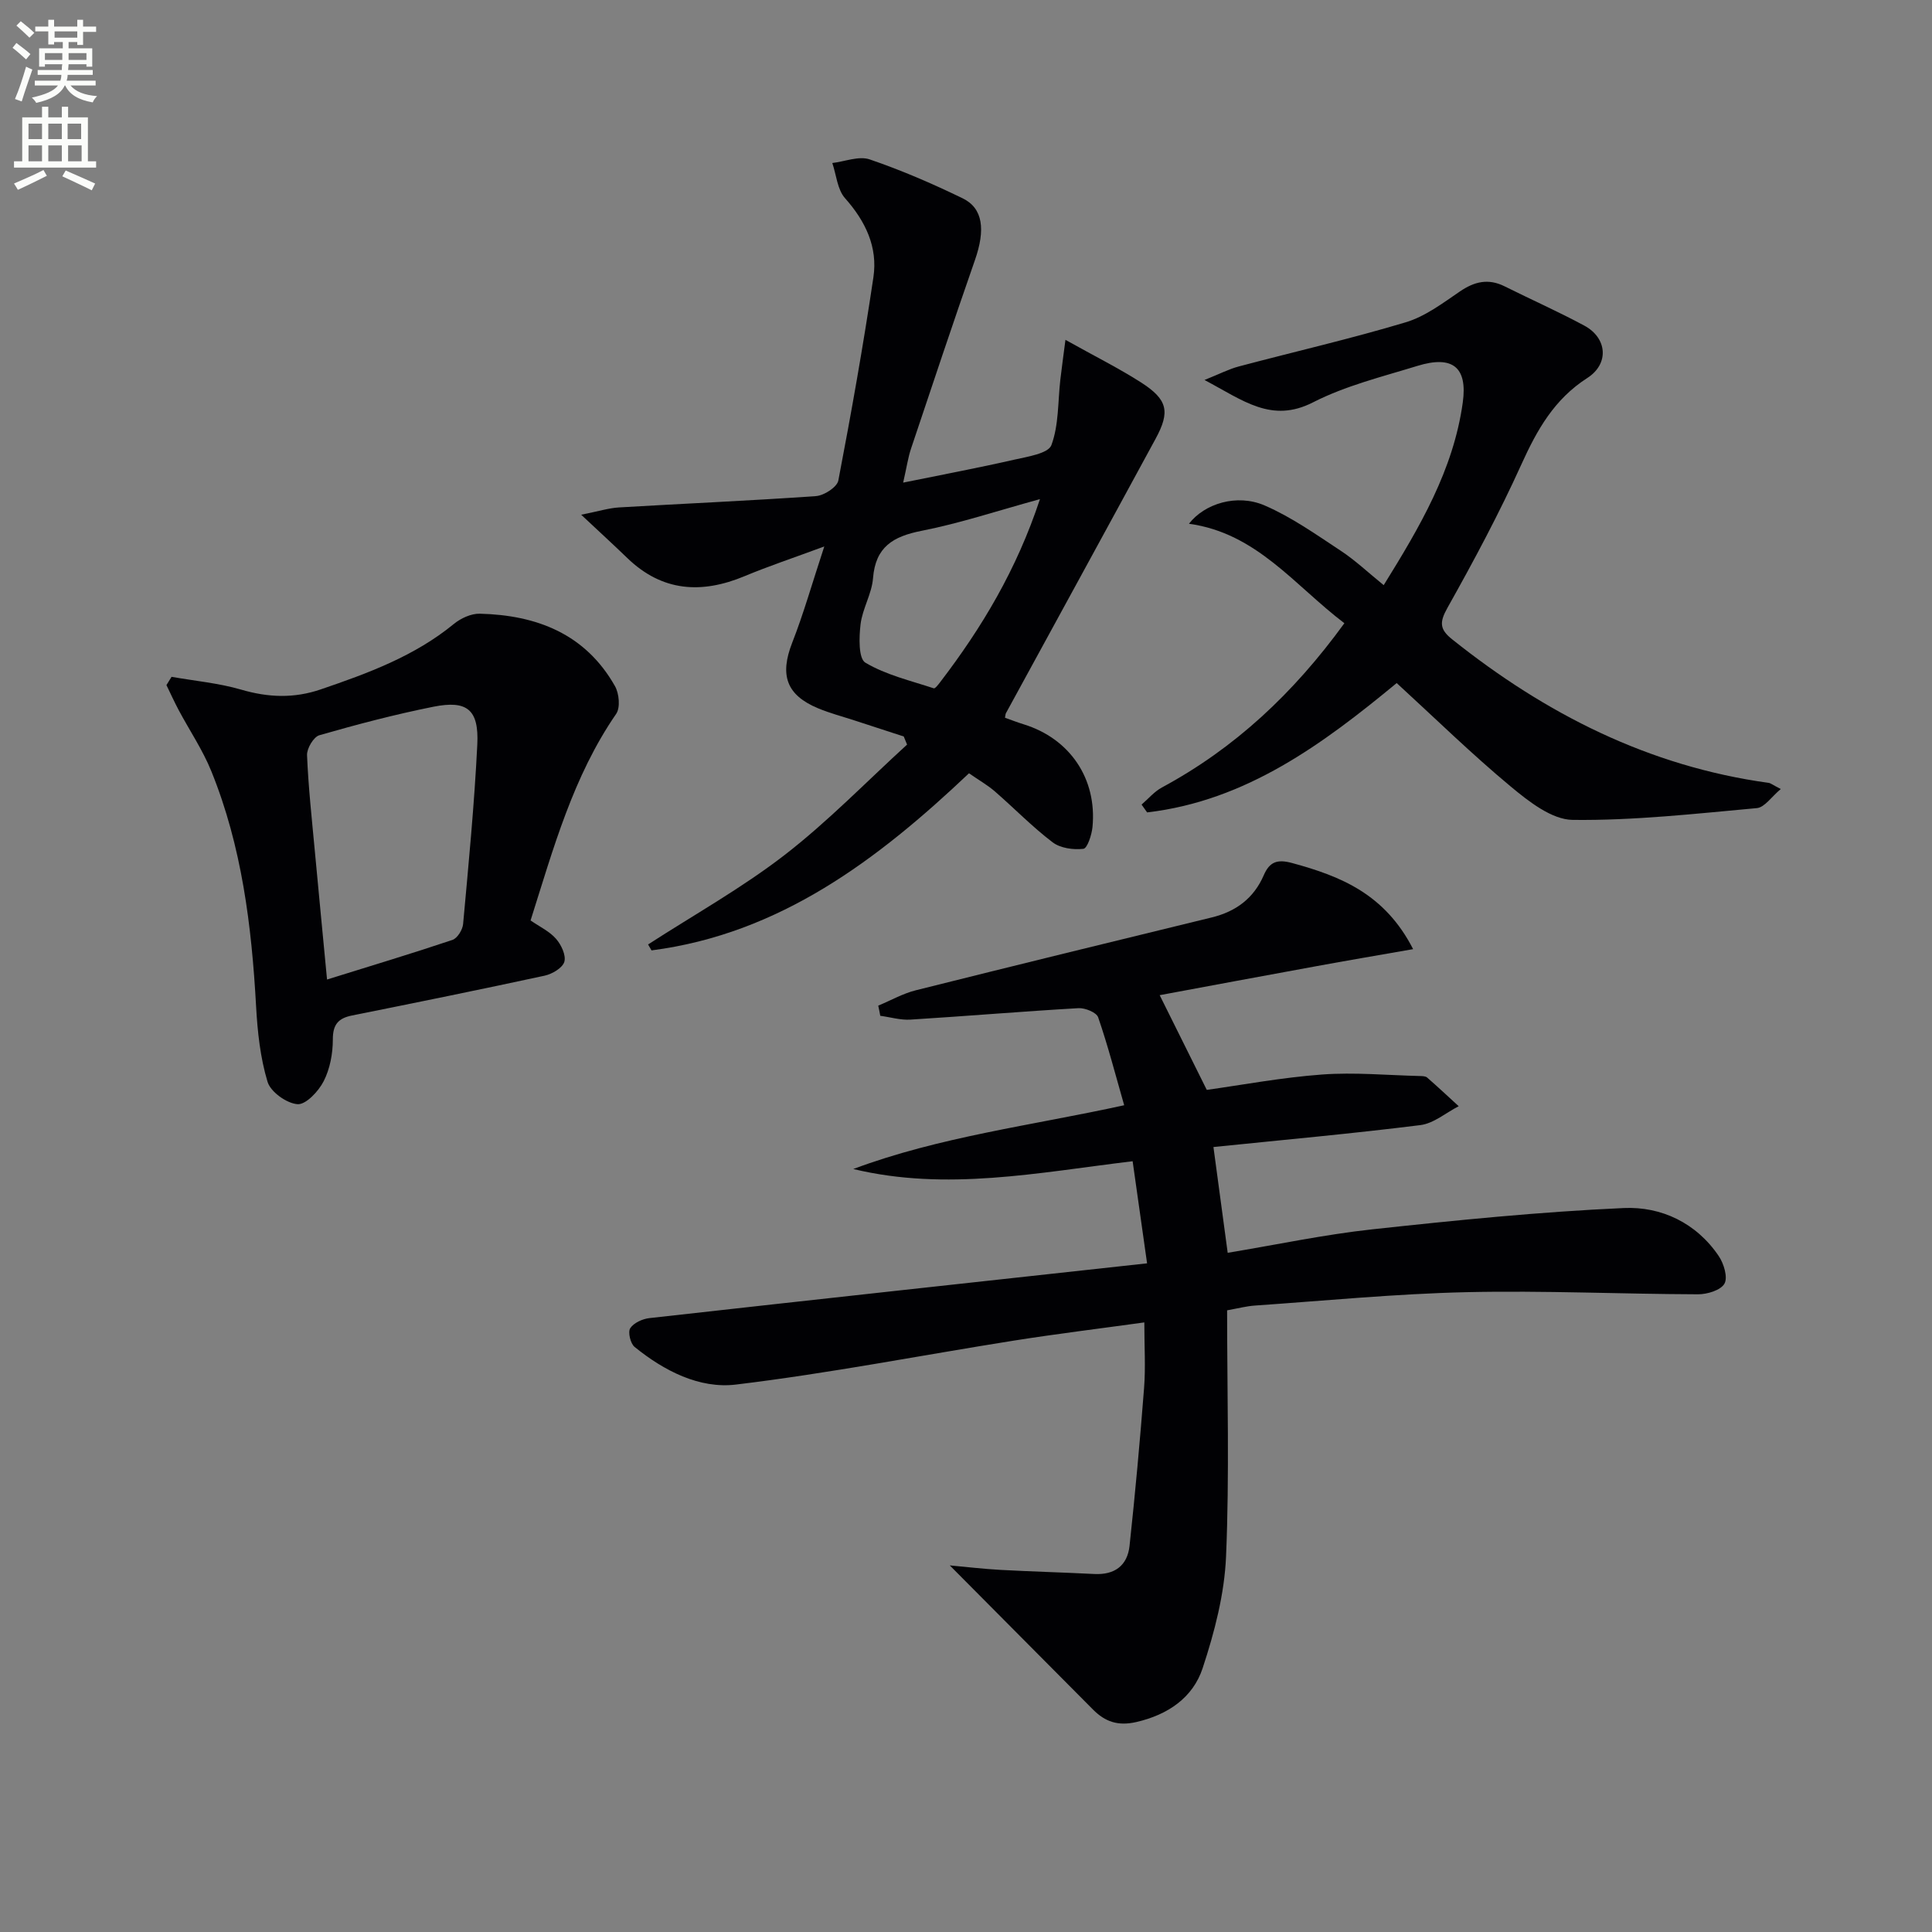 <svg enable-background="new 0 0 400 400" viewBox="0 0 400 400" xmlns="http://www.w3.org/2000/svg"><rect x="0" y="0" width="400" height="400" fill="#808080" stroke="none"/><path d="m2.6 9.9.8-1c.9.7 1.9 1.4 2.9 2.3l-.9 1.1c-1.1-1-2-1.8-2.8-2.4zm.5 10.6c.9-2.1 1.6-4.3 2.3-6.7.4.2.8.4 1.3.6-.7 2.1-1.5 4.3-2.2 6.6zm.3-15.2.9-.9c1 .8 2 1.6 2.8 2.4l-1 1c-.9-.9-1.8-1.7-2.7-2.5zm12.6-1.2h1.2v1.4h2.7v1.1h-2.7v2.7h-1.2v-.6h-1.8v1.3h4.9v3.8h-1.2v-.5h-3.7c0 .4-.1.9-.1 1.2h5.1v1h-5.2c0 .5-.1.9-.2 1.2h6v1h-5.2c1.1 1.3 2.9 2 5.5 2.2-.4.4-.7.8-.9 1.3-2.9-.5-4.8-1.6-5.7-3.5h-.1c-.8 1.7-2.7 2.9-5.9 3.6-.2-.4-.6-.8-.9-1.1 2.8-.6 4.6-1.4 5.4-2.5h-4.8v-1h5.3c.1-.3.2-.7.2-1.2h-4.9v-1h5c0-.4 0-.8.1-1.2h-3.6v.5h-1.2v-3.8h4.9v-1.3h-1.8v.5h-1.2v-2.7h-2.7v-1h2.7v-1.4h1.2v1.4h4.8zm-6.7 8.3h3.6c0-.4 0-.9 0-1.4h-3.6zm1.9-4.6h4.8v-1.3h-4.7v1.3zm6.7 3.2h-3.7v1.4h3.7z" fill="#fbfcfa"/><path d="m8.7 22.1h1.3v2.2h2.8v-2.2h1.3v2.2h4.1v9.1h1.7v1.3h-17v-1.3h1.7v-9.1h4.1zm.3 13.1.7 1.2c-1.8.9-3.8 1.9-6 2.9-.2-.4-.5-.8-.8-1.3 2.3-1 4.4-1.9 6.1-2.8zm-3.1-6.4h2.8v-3.2h-2.8zm0 4.6h2.8v-3.3h-2.8zm4.1-4.6h2.8v-3.2h-2.8zm0 4.6h2.8v-3.3h-2.8zm3.6 1.9c2.1.9 4.1 1.8 6.1 2.7l-.7 1.4c-2.2-1.1-4.2-2-6.1-2.9zm3.2-9.7h-2.8v3.2h2.8zm-2.7 7.8h2.8v-3.3h-2.8z" fill="#fbfcfa"/><g fill="#010104"><path d="m181.83 208.21c2.59-1.08 5.09-2.51 7.77-3.18 20.4-5.11 40.83-10.11 61.26-15.08 5.03-1.22 8.73-3.98 10.79-8.75 1.2-2.77 2.79-3.36 5.87-2.52 10.01 2.72 19.2 6.38 25.05 17.83-7.26 1.27-13.8 2.38-20.32 3.58-11.02 2.01-22.04 4.07-32.15 5.95 3.3 6.62 6.37 12.81 9.75 19.61 7.16-1 15.46-2.56 23.83-3.18 6.74-.5 13.56.15 20.34.31.49.01 1.12.03 1.45.31 2.22 1.94 4.37 3.95 6.54 5.94-2.64 1.35-5.17 3.56-7.93 3.91-14.14 1.77-28.34 3.05-42.85 4.54.99 7.4 1.94 14.43 2.95 21.9 10.14-1.68 19.99-3.78 29.94-4.86 17.32-1.88 34.68-3.63 52.07-4.41 7.73-.35 15.01 3.06 19.66 9.95 1.06 1.56 1.91 4.41 1.18 5.71-.77 1.36-3.57 2.21-5.48 2.2-15.97-.05-31.95-.8-47.91-.44-14.61.33-29.2 1.76-43.8 2.77-1.79.12-3.55.59-5.78.99 0 17.13.5 34.07-.22 50.96-.33 7.79-2.39 15.69-4.85 23.14-2.01 6.08-7.16 9.63-13.73 11.14-3.79.87-6.46-.06-8.97-2.59-9.81-9.88-19.63-19.76-29.65-29.84 3.31.3 6.91.73 10.53.93 6.47.35 12.95.52 19.41.85 4.22.21 6.84-1.76 7.28-5.83 1.17-10.88 2.17-21.78 3.01-32.7.33-4.27.05-8.58.05-13.56-9.39 1.3-18.23 2.38-27.02 3.77-19.18 3.04-38.27 6.78-57.54 9.1-7.56.91-14.89-2.85-20.98-7.8-.86-.7-1.41-3.06-.9-3.86.71-1.11 2.54-1.94 3.97-2.1 33.99-3.81 67.98-7.5 103.04-11.34-1.07-7.57-2-14.19-2.99-21.14-19.63 2.36-38.56 6.25-57.84 1.61 17.92-6.69 36.86-8.99 56.09-13.2-1.81-6.32-3.37-12.35-5.39-18.21-.35-1.01-2.71-1.97-4.08-1.89-11.6.67-23.19 1.65-34.78 2.37-2.06.13-4.16-.51-6.25-.79-.12-.71-.27-1.4-.42-2.1z"/><path d="m187.11 152.48c-3.39-1.1-6.77-2.21-10.16-3.31-2.52-.82-5.1-1.5-7.54-2.51-6.63-2.75-8.01-6.9-5.39-13.6 2.34-5.97 4.09-12.18 6.64-19.92-6.46 2.39-11.55 4.08-16.48 6.14-8.94 3.73-17.09 3.23-24.32-3.76-2.73-2.64-5.54-5.21-9.53-8.95 3.61-.72 5.69-1.38 7.8-1.51 13.61-.81 27.23-1.39 40.82-2.35 1.67-.12 4.36-1.86 4.62-3.23 2.68-13.98 5.17-28 7.26-42.08.93-6.24-1.63-11.59-5.88-16.37-1.59-1.79-1.79-4.82-2.63-7.28 2.59-.3 5.49-1.51 7.73-.75 6.57 2.24 12.99 5.02 19.24 8.05 4.27 2.07 4.74 6.54 2.57 12.77-4.52 12.98-8.88 26.02-13.24 39.06-.62 1.85-.89 3.81-1.63 7.04 8.15-1.66 15.59-3.06 22.96-4.74 2.77-.63 7.08-1.28 7.73-3.02 1.55-4.17 1.33-8.99 1.85-13.54.29-2.5.64-4.98 1.06-8.26 6.17 3.45 11.07 5.89 15.65 8.82 5.51 3.54 6.07 6.03 3.02 11.65-10.3 18.98-20.67 37.91-31.01 56.86-.07.14-.07.32-.18.91 1.24.44 2.54.95 3.87 1.36 9.55 2.95 15.21 11.25 14.25 21.26-.16 1.63-1.07 4.43-1.89 4.52-2.08.24-4.77-.13-6.38-1.36-4.22-3.21-7.95-7.06-11.96-10.54-1.49-1.29-3.25-2.29-5.34-3.74-18.87 17.87-39.14 33.23-65.73 36.67-.24-.41-.47-.82-.71-1.23 9.46-6.12 19.36-11.65 28.25-18.51 8.98-6.94 16.95-15.19 25.37-22.87-.23-.57-.46-1.13-.69-1.68zm28.2-49.14c-8.9 2.44-16.6 5.01-24.51 6.56-5.89 1.16-9.54 3.32-10.05 9.81-.25 3.23-2.19 6.3-2.58 9.54-.32 2.68-.45 7.1 1 7.95 4.27 2.54 9.36 3.72 14.16 5.31.28.09.97-.81 1.36-1.33 8.59-11.23 15.8-23.24 20.62-37.84z"/><path d="m278.34 129.03c-10.31-7.81-18.18-18.68-32.18-20.59 3.21-4.16 9.9-6.28 15.67-3.79 5.56 2.4 10.63 6 15.73 9.36 3.03 1.99 5.7 4.53 8.92 7.14 7.44-12 14.43-23.82 16.37-37.81 1.02-7.33-2.11-9.83-9.41-7.58-7.29 2.24-14.86 4.1-21.59 7.54-8.6 4.39-14.44-.38-22.47-4.63 3.14-1.26 5.06-2.26 7.1-2.8 11.52-3.06 23.15-5.72 34.55-9.14 4.02-1.2 7.65-3.95 11.2-6.37 3.04-2.08 5.91-2.76 9.28-1.08 5.49 2.74 11.11 5.23 16.51 8.14 4.73 2.55 5.21 7.89.6 10.85-6.84 4.39-10.4 10.74-13.63 17.87-4.59 10.14-9.86 19.99-15.31 29.7-1.68 3-1.64 4.45.99 6.54 19.34 15.44 40.72 26.29 65.49 29.7.45.06.87.43 2.53 1.28-1.91 1.59-3.34 3.8-4.95 3.95-12.69 1.16-25.43 2.59-38.13 2.44-4.33-.05-9.1-3.81-12.82-6.9-8.05-6.69-15.56-14.04-23.62-21.43-15.24 12.58-31.13 24.38-51.67 26.78-.38-.54-.77-1.08-1.15-1.62 1.4-1.2 2.63-2.69 4.21-3.54 15.08-8.13 27.23-19.48 37.78-34.01z"/><path d="m35.52 140.13c4.81.85 9.75 1.29 14.41 2.65 5.62 1.64 10.94 1.85 16.51-.06 9.78-3.34 19.39-6.87 27.54-13.55 1.43-1.17 3.58-2.16 5.36-2.11 11.79.29 21.86 4.18 27.98 14.99.87 1.53 1.14 4.46.25 5.75-8.93 12.96-12.99 27.85-17.72 42.77 1.9 1.31 3.93 2.26 5.27 3.8 1.08 1.23 2.11 3.42 1.72 4.76-.38 1.27-2.51 2.53-4.07 2.87-13.26 2.87-26.56 5.57-39.86 8.24-2.86.57-4.01 1.85-4 4.98 0 2.91-.59 6.08-1.9 8.64-1.07 2.09-3.68 4.88-5.42 4.75-2.25-.17-5.57-2.54-6.2-4.64-1.51-5-2.08-10.38-2.37-15.64-.92-16.65-2.95-33.07-9.26-48.64-1.79-4.43-4.53-8.47-6.79-12.72-.89-1.68-1.68-3.42-2.51-5.13.36-.58.71-1.14 1.06-1.71zm32.19 62.67c9.01-2.81 17.53-5.37 25.96-8.2 1.02-.34 2.1-2.09 2.21-3.28 1.13-12.38 2.33-24.77 2.94-37.19.35-7.22-2.1-9.2-9.08-7.81-7.95 1.59-15.81 3.66-23.61 5.9-1.2.34-2.62 2.74-2.56 4.13.27 6.62 1 13.23 1.61 19.83.81 8.7 1.65 17.4 2.53 26.62z"/></g></svg>
